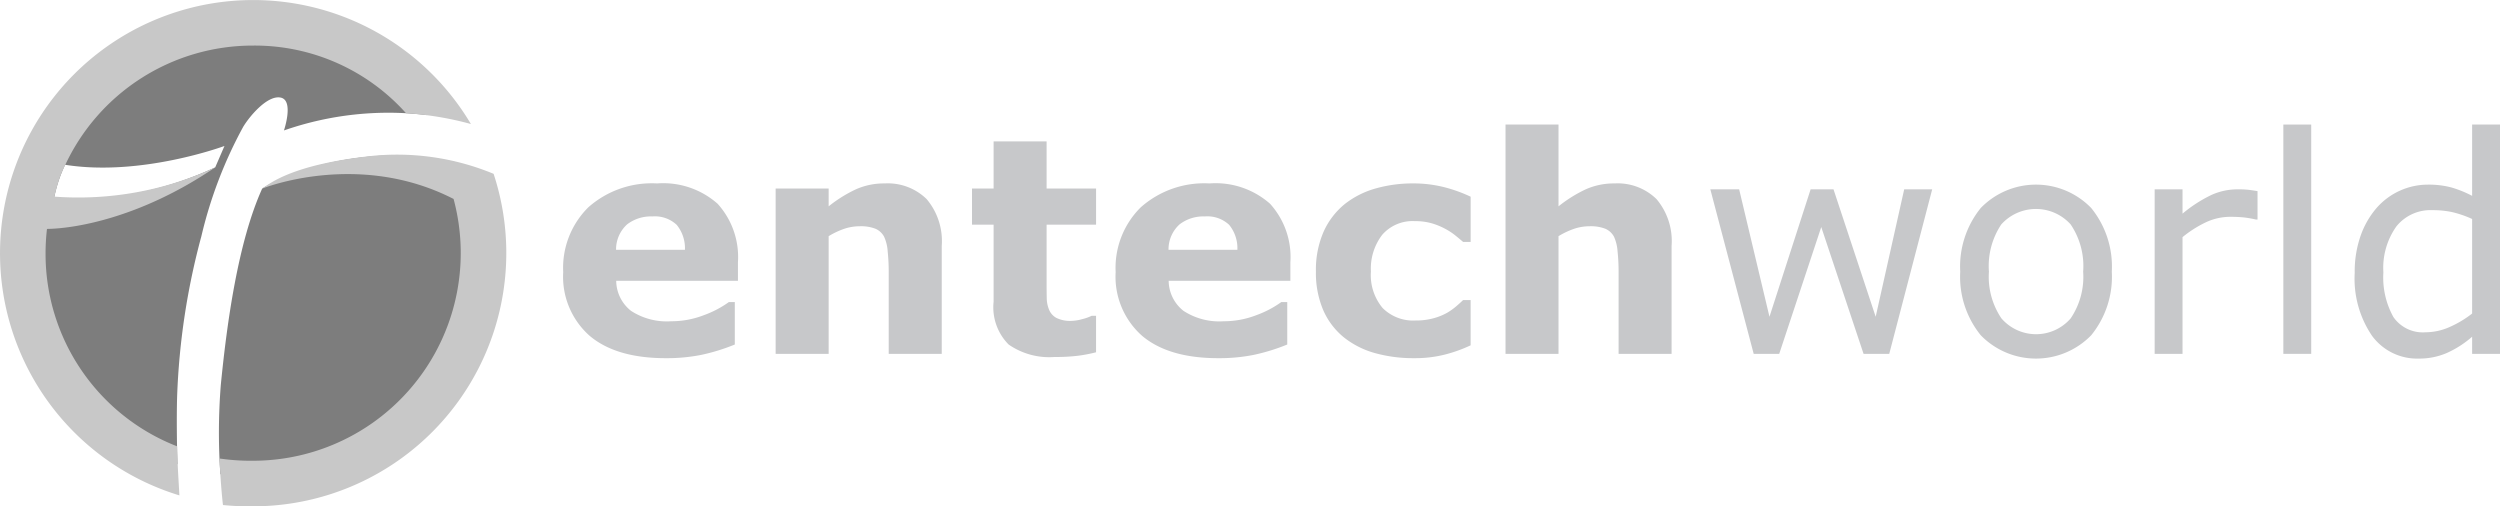 <svg id="Layer_1" data-name="Layer 1" xmlns="http://www.w3.org/2000/svg" viewBox="0 0 219.854 44.527"><defs><style>.cls-1{fill:#c7c8ca;}.cls-2{fill:#7d7d7d;}.cls-3{fill:#c8c8c8;}</style></defs><path class="cls-1" d="M64.958,24.932H54.253a3.396,3.396,0,0,0,1.305,2.642,5.765,5.765,0,0,0,3.538.914,7.911,7.911,0,0,0,2.87-.537,8.952,8.952,0,0,0,2.195-1.152h.521v3.734a17.214,17.214,0,0,1-2.975.917,15.509,15.509,0,0,1-3.09.285q-4.371,0-6.699-1.966a6.931,6.931,0,0,1-2.327-5.601,7.494,7.494,0,0,1,2.206-5.698,8.413,8.413,0,0,1,6.047-2.103,7.223,7.223,0,0,1,5.328,1.79,6.98,6.98,0,0,1,1.786,5.148Zm-4.662-2.728a3.25,3.25,0,0,0-.726-2.197,2.802,2.802,0,0,0-2.14-.737,3.424,3.424,0,0,0-2.219.699,2.973,2.973,0,0,0-.972,2.235Z" transform="translate(-0.062 -0.236)"/><path class="cls-1" d="M82.879,31.354H78.217V24.112a17.205,17.205,0,0,0-.09-1.761,3.703,3.703,0,0,0-.314-1.295,1.569,1.569,0,0,0-.761-.704,3.571,3.571,0,0,0-1.398-.219,4.298,4.298,0,0,0-1.295.206,6.996,6.996,0,0,0-1.424.666V31.354H68.273V16.817h4.662v1.565a11.845,11.845,0,0,1,2.389-1.494,6.063,6.063,0,0,1,2.544-.521,4.881,4.881,0,0,1,3.684,1.378A5.72,5.72,0,0,1,82.88,21.86v9.494Z" transform="translate(-0.062 -0.236)"/><path class="cls-1" d="M96.453,31.215a13.026,13.026,0,0,1-1.59.306,16.307,16.307,0,0,1-2.057.109,6.264,6.264,0,0,1-4.041-1.095,4.641,4.641,0,0,1-1.324-3.759V19.993h-1.9V16.817h1.9V12.673h4.661v4.144h4.35v3.176h-4.35v5.133c0,.507.004.948.013,1.33a2.704,2.704,0,0,0,.206,1.018,1.438,1.438,0,0,0,.64.718,2.736,2.736,0,0,0,1.335.262,3.793,3.793,0,0,0,.948-.156,3.834,3.834,0,0,0,.819-.291h.388v3.208Z" transform="translate(-0.062 -0.236)"/><path class="cls-1" d="M113.541,24.932H102.837a3.399,3.399,0,0,0,1.305,2.642,5.768,5.768,0,0,0,3.537.914,7.926,7.926,0,0,0,2.872-.537,8.972,8.972,0,0,0,2.193-1.152h.521v3.734a17.24,17.24,0,0,1-2.975.917,15.495,15.495,0,0,1-3.09.285q-4.37,0-6.699-1.966a6.931,6.931,0,0,1-2.327-5.601,7.491,7.491,0,0,1,2.206-5.698,8.409,8.409,0,0,1,6.047-2.103,7.228,7.228,0,0,1,5.328,1.79,6.98,6.98,0,0,1,1.785,5.148v1.627Zm-4.662-2.728a3.245,3.245,0,0,0-.725-2.197,2.806,2.806,0,0,0-2.141-.737,3.422,3.422,0,0,0-2.219.699,2.969,2.969,0,0,0-.971,2.235Z" transform="translate(-0.062 -0.236)"/><path class="cls-1" d="M124.436,31.734a12.559,12.559,0,0,1-3.48-.453,7.671,7.671,0,0,1-2.744-1.403,6.368,6.368,0,0,1-1.791-2.387,8.339,8.339,0,0,1-.635-3.375,8.349,8.349,0,0,1,.682-3.517,6.621,6.621,0,0,1,1.9-2.454,7.804,7.804,0,0,1,2.723-1.35,11.912,11.912,0,0,1,3.203-.429,11.065,11.065,0,0,1,2.748.324,12.917,12.917,0,0,1,2.35.844v3.979h-.66c-.182-.156-.4-.339-.656-.548a5.71,5.71,0,0,0-.938-.616,6.097,6.097,0,0,0-1.168-.476,5.201,5.201,0,0,0-1.475-.189,3.537,3.537,0,0,0-2.871,1.192,4.879,4.879,0,0,0-1.002,3.239,4.51,4.51,0,0,0,1.029,3.207,3.802,3.802,0,0,0,2.92,1.098,5.71,5.71,0,0,0,1.588-.204,5.182,5.182,0,0,0,1.174-.479,5.629,5.629,0,0,0,.777-.552c.223-.191.43-.378.621-.563h.66v3.982a12.54,12.54,0,0,1-2.303.823A10.628,10.628,0,0,1,124.436,31.734Z" transform="translate(-0.062 -0.236)"/><path class="cls-1" d="M147.064,31.354h-4.66V24.112a16.93,16.93,0,0,0-.09-1.761,3.752,3.752,0,0,0-.313-1.295,1.584,1.584,0,0,0-.764-.704,3.567,3.567,0,0,0-1.398-.219,4.288,4.288,0,0,0-1.295.206,7.021,7.021,0,0,0-1.424.666V31.354h-4.66V11.189h4.66v7.193a11.928,11.928,0,0,1,2.389-1.494,6.064,6.064,0,0,1,2.545-.521,4.883,4.883,0,0,1,3.684,1.378,5.719,5.719,0,0,1,1.326,4.115v9.494Z" transform="translate(-0.062 -0.236)"/><path class="cls-1" d="M169.982,16.886l-3.777,14.468h-2.258l-3.721-11.152-3.697,11.152h-2.244l-3.814-14.468h2.535l2.666,11.206,3.619-11.206h2.012l3.709,11.206,2.508-11.206Z" transform="translate(-0.062 -0.236)"/><path class="cls-1" d="M185.777,24.127a8.149,8.149,0,0,1-1.811,5.592,6.775,6.775,0,0,1-9.713,0,8.155,8.155,0,0,1-1.805-5.592,8.181,8.181,0,0,1,1.805-5.599,6.764,6.764,0,0,1,9.713,0A8.168,8.168,0,0,1,185.777,24.127Zm-2.519,0a6.533,6.533,0,0,0-1.098-4.154,4.103,4.103,0,0,0-6.103,0,6.599,6.599,0,0,0-1.086,4.154,6.534,6.534,0,0,0,1.096,4.103,4.026,4.026,0,0,0,6.088.012A6.502,6.502,0,0,0,183.258,24.127Z" transform="translate(-0.062 -0.236)"/><path class="cls-1" d="M198.594,19.544h-.129a9.651,9.651,0,0,0-1.061-.185,11.636,11.636,0,0,0-1.209-.056,5.05,5.05,0,0,0-2.178.498,10.065,10.065,0,0,0-2.02,1.288V31.353h-2.451V16.886h2.451v2.138a12.075,12.075,0,0,1,2.559-1.652,5.584,5.584,0,0,1,2.264-.485,8.587,8.587,0,0,1,.918.034c.189.021.475.063.855.122v2.501Z" transform="translate(-0.062 -0.236)"/><path class="cls-1" d="M203.314,31.354h-2.451V11.189h2.451Z" transform="translate(-0.062 -0.236)"/><path class="cls-1" d="M219.916,31.354h-2.451V29.849a8.962,8.962,0,0,1-2.195,1.416,6.082,6.082,0,0,1-2.479.505,4.915,4.915,0,0,1-4.127-2,8.938,8.938,0,0,1-1.525-5.538,9.521,9.521,0,0,1,.527-3.283,7.525,7.525,0,0,1,1.422-2.451,6.005,6.005,0,0,1,4.493-2.025,7.803,7.803,0,0,1,2.027.239,9.663,9.663,0,0,1,1.857.747v-6.27h2.451V31.354Zm-2.451-3.545V19.494a9.337,9.337,0,0,0-1.768-.608,8.068,8.068,0,0,0-1.699-.168,3.852,3.852,0,0,0-3.193,1.427,6.3,6.3,0,0,0-1.145,4.046,7.149,7.149,0,0,0,.881,3.924,3.141,3.141,0,0,0,2.834,1.342,5.246,5.246,0,0,0,2.102-.459A9.176,9.176,0,0,0,217.465,27.809Z" transform="translate(-0.062 -0.236)"/><path class="cls-2" d="M40.062,14.487a24.436,24.436,0,0,0-6.758-.539c-6.552.445-10.087,2.819-10.185,2.873-2.131,4.71-3.105,11.85-3.638,17.259a53.044,53.044,0,0,0-.041,7.853,20.317,20.317,0,0,0,2.543.162A19.73,19.73,0,0,0,40.062,14.487ZM4.83,17.588a12.486,12.486,0,0,1,.954-2.861c6.7,1.065,14.018-1.654,14.018-1.654l-.813,1.88C11.111,18.625,4.83,17.588,4.83,17.588Zm12.941,3.426a38.297,38.297,0,0,1,3.673-9.615c.533-.898,2.13-2.831,3.309-2.579,1.176.251.28,2.888.28,2.888a27.907,27.907,0,0,1,12.585-1.351,19.722,19.722,0,1,0-21.95,30.705c-.051-1.842-.083-4.095-.028-6A62.286,62.286,0,0,1,17.771,21.014Z" transform="translate(-0.062 -0.236)"/><path class="cls-3" d="M43.471,15.523a22.169,22.169,0,0,0-11.006-1.544c-6.568.749-8.547,2.288-9.345,2.842h0s8.416-3.405,16.83.911A18.266,18.266,0,0,1,22.324,40.754a19.16,19.16,0,0,1-2.96-.197c.081,1.806.211,3.286.306,4.093a23.762,23.762,0,0,0,2.654.113,22.277,22.277,0,0,0,21.147-29.24Zm-24.482-.571A28.64,28.64,0,0,1,4.847,17.528a16.154,16.154,0,0,1,.437-1.581,10.263,10.263,0,0,1,.503-1.181A18.21,18.21,0,0,1,22.324,4.244a17.85,17.85,0,0,1,13.45,5.954,27.62,27.62,0,0,1,5.701.946A22.264,22.264,0,1,0,15.837,43.801c-.043-.966-.169-2.576-.199-4.315A18.154,18.154,0,0,1,4.069,22.5a18.356,18.356,0,0,1,.125-2.133C6.413,20.349,12.295,19.504,18.989,14.952Z" transform="translate(-0.062 -0.236)"/></svg>